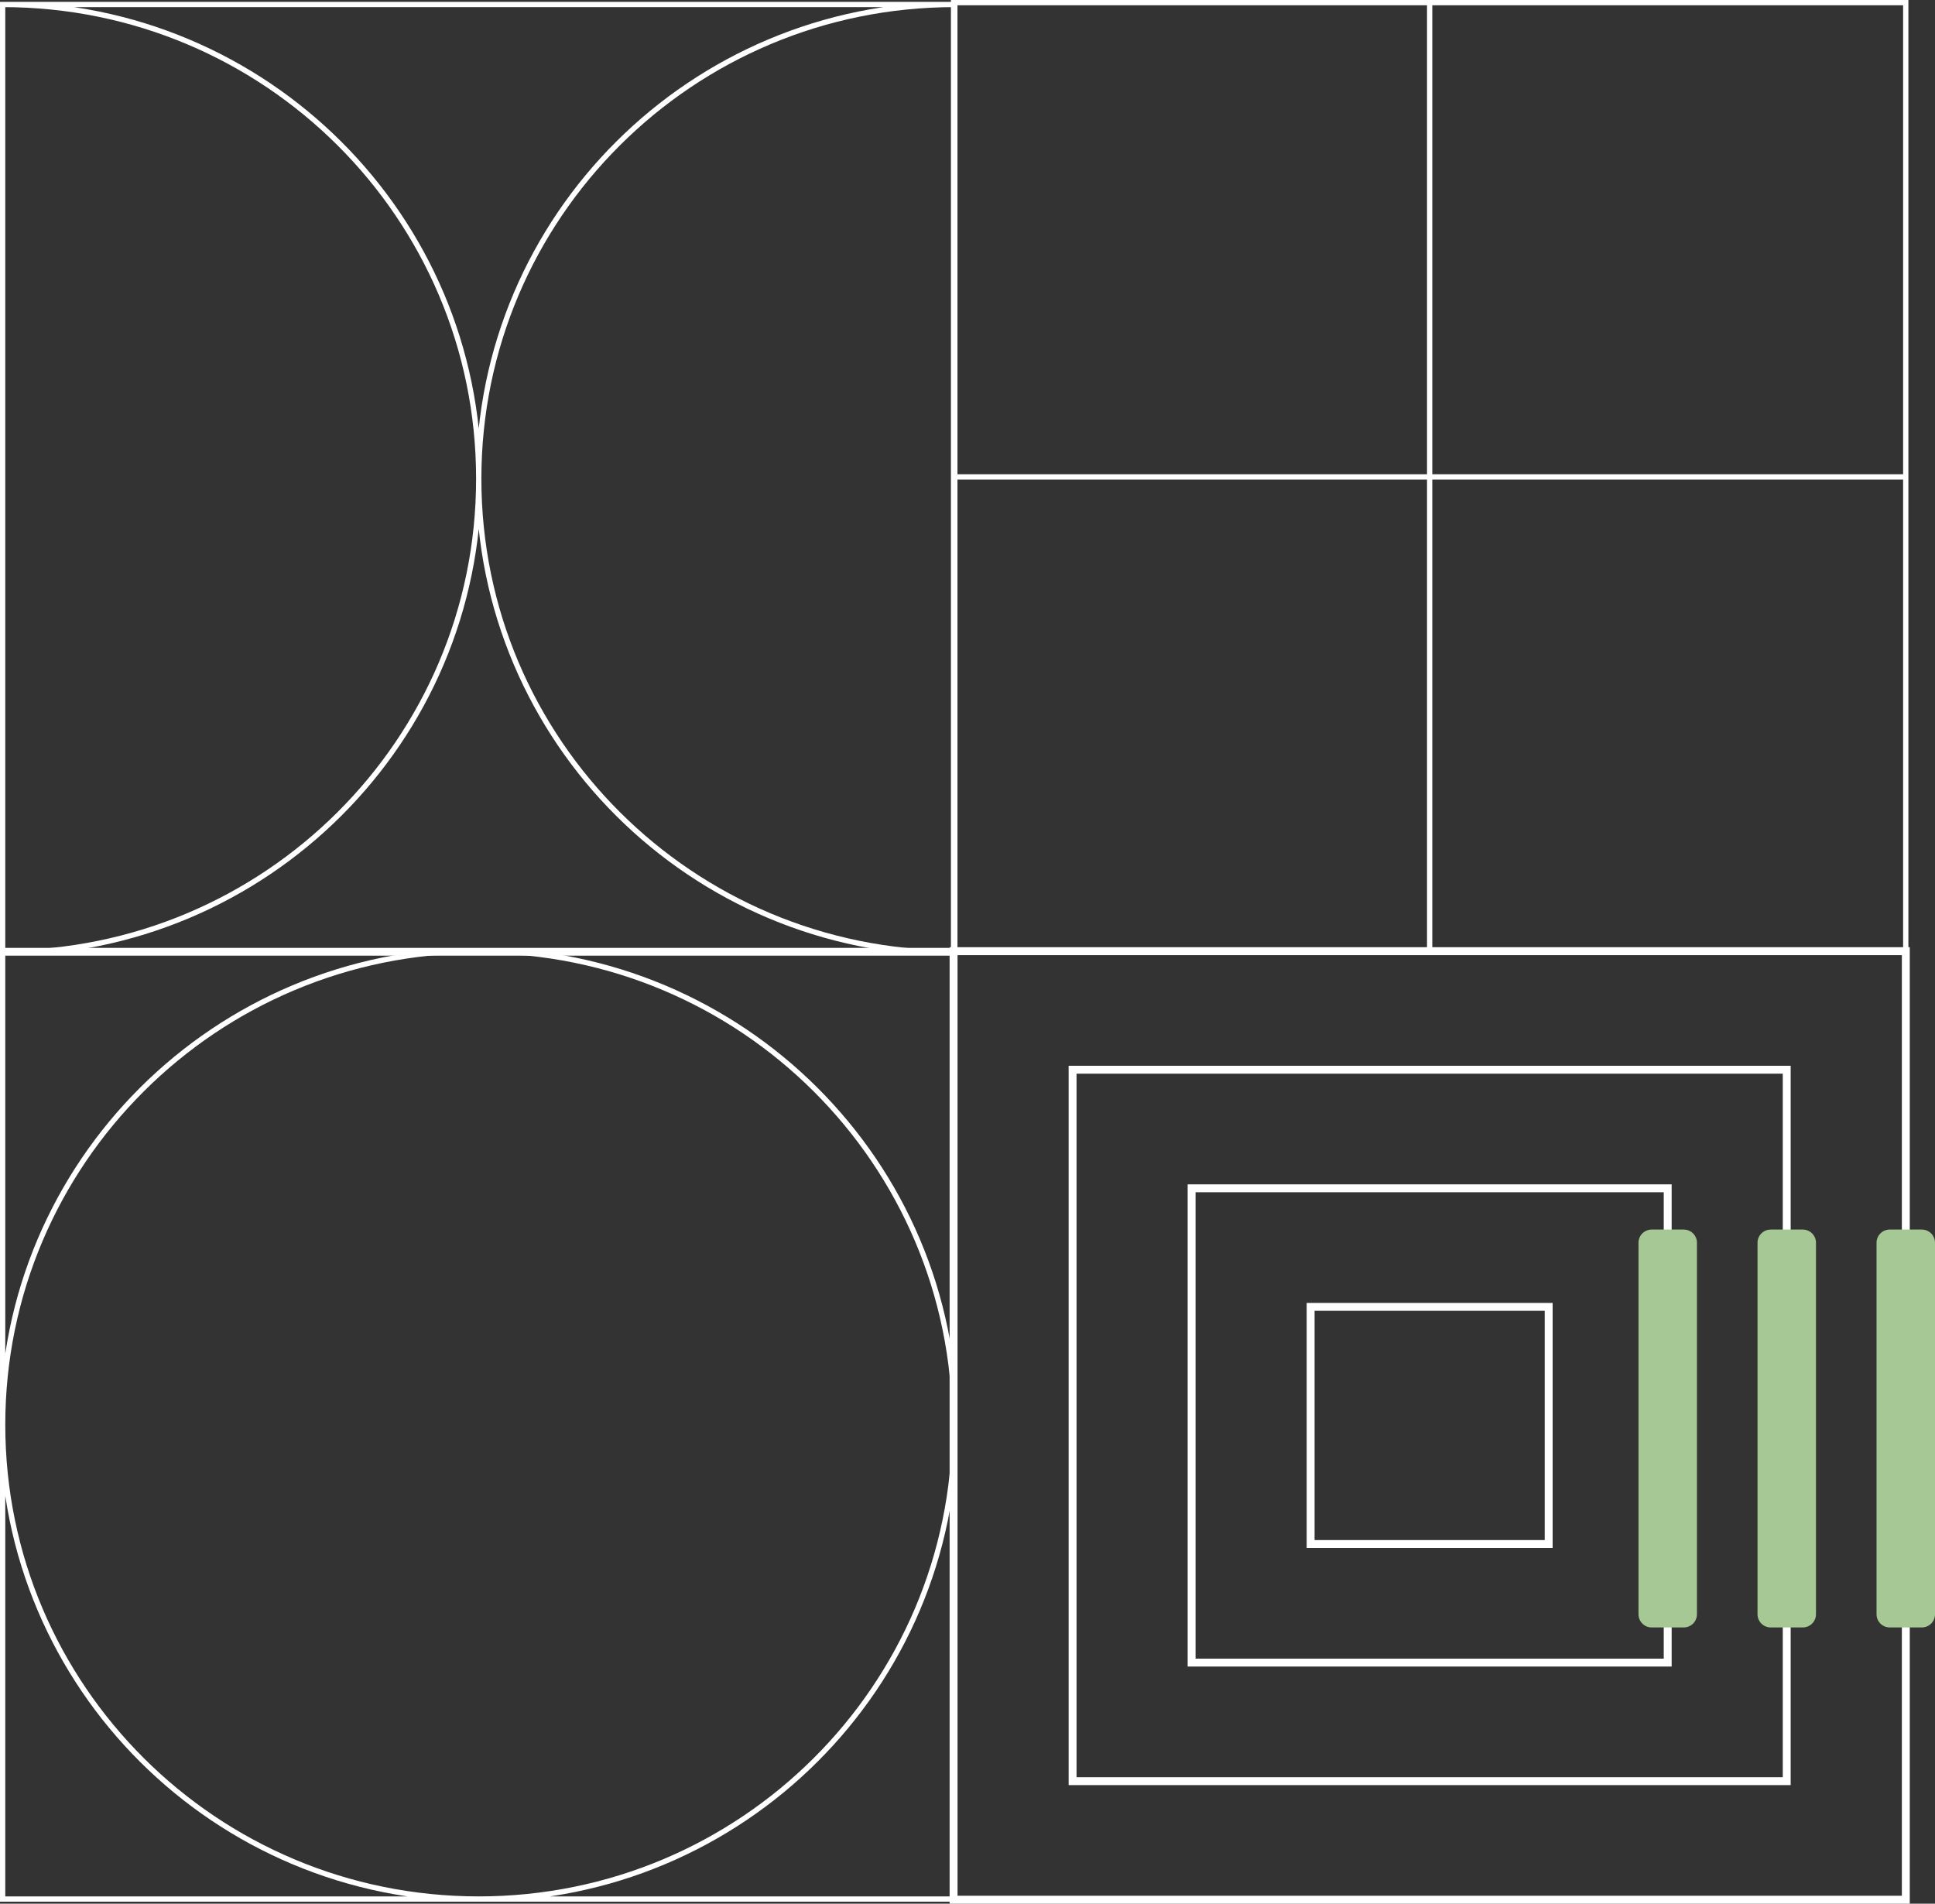 <svg xmlns="http://www.w3.org/2000/svg" xmlns:xlink="http://www.w3.org/1999/xlink" width="367.188" height="361.25" viewBox="0 0 367.188 361.25">
  <rect x="0" y="0" width="367.188" height="361.25" fill="#333333" stroke="none"/>
  <defs>
    <clipPath id="clip-path">
      <rect id="Rectangle_147" data-name="Rectangle 147" width="367.188" height="361.25" fill="#fff"/>
    </clipPath>
  </defs>
  <g id="SustainabilitySolutions_EnvironmentalControls_02_doodad" clip-path="url(#clip-path)">
    <path id="Path_2593" data-name="Path 2593" d="M275.634,180.37c-49.9,0-90.344,40.29-90.344,90s40.444,90,90.344,90,90.344-40.29,90.344-90S325.534,180.37,275.634,180.37Zm-90.344,0v180H365.978v-180Z" transform="translate(-184.788)" fill="none" stroke="#fff" stroke-miterlimit="10" stroke-width="1"/>
    <path id="Path_2594" data-name="Path 2594" d="M365.978.85c-49.9,0-90.344,40.29-90.344,90s40.444,90,90.344,90m-180.688,0c49.9,0,90.344-40.29,90.344-90S235.19.85,185.29.85m0,0v180H365.978V.85Z" transform="translate(-184.788)" fill="none" stroke="#fff" stroke-miterlimit="10" stroke-width="1"/>
    <path id="Path_2595" data-name="Path 2595" d="M118.45,293V248H73.278v45Zm22.586,22.5v-90H50.692v90ZM163.622,338V203H28.106V338H163.622ZM5.52,180.5v180h180.7v-180Z" transform="translate(175.429)" fill="none" stroke="#fff" stroke-miterlimit="10" stroke-width="1.5"/>
    <path id="Path_2596" data-name="Path 2596" d="M95.53.18v180" transform="translate(175.763)" fill="none" stroke="#fff" stroke-miterlimit="10" stroke-width="1"/>
    <path id="Path_2597" data-name="Path 2597" d="M186.218,90.5H5.53" transform="translate(175.419)" fill="none" stroke="#fff" stroke-miterlimit="10" stroke-width="1"/>
    <path id="Path_2598" data-name="Path 2598" d="M5.53.5H186.218v180H5.53Z" transform="translate(175.419)" fill="none" stroke="#fff" stroke-miterlimit="10" stroke-width="1"/>
    <path id="Path_2599" data-name="Path 2599" d="M47.51,233.33h6.073a2.5,2.5,0,0,1,2.51,2.5v70.5a2.5,2.5,0,0,1-2.51,2.5H47.51a2.5,2.5,0,0,1-2.51-2.5v-70.5A2.5,2.5,0,0,1,47.51,233.33Z" transform="translate(265.923)" fill="#a5c895"/>
    <path id="Path_2600" data-name="Path 2600" d="M25.01,233.33h6.073a2.5,2.5,0,0,1,2.51,2.5v70.5a2.5,2.5,0,0,1-2.51,2.5H25.01a2.5,2.5,0,0,1-2.51-2.5v-70.5A2.5,2.5,0,0,1,25.01,233.33Z" transform="translate(311.009)" fill="#a5c895"/>
    <path id="Path_2601" data-name="Path 2601" d="M2.51,233.33H8.583a2.5,2.5,0,0,1,2.51,2.5v70.5a2.5,2.5,0,0,1-2.51,2.5H2.51A2.5,2.5,0,0,1,0,306.33v-70.5A2.5,2.5,0,0,1,2.51,233.33Z" transform="translate(356.095)" fill="#a5c895"/>
  </g>
</svg>
